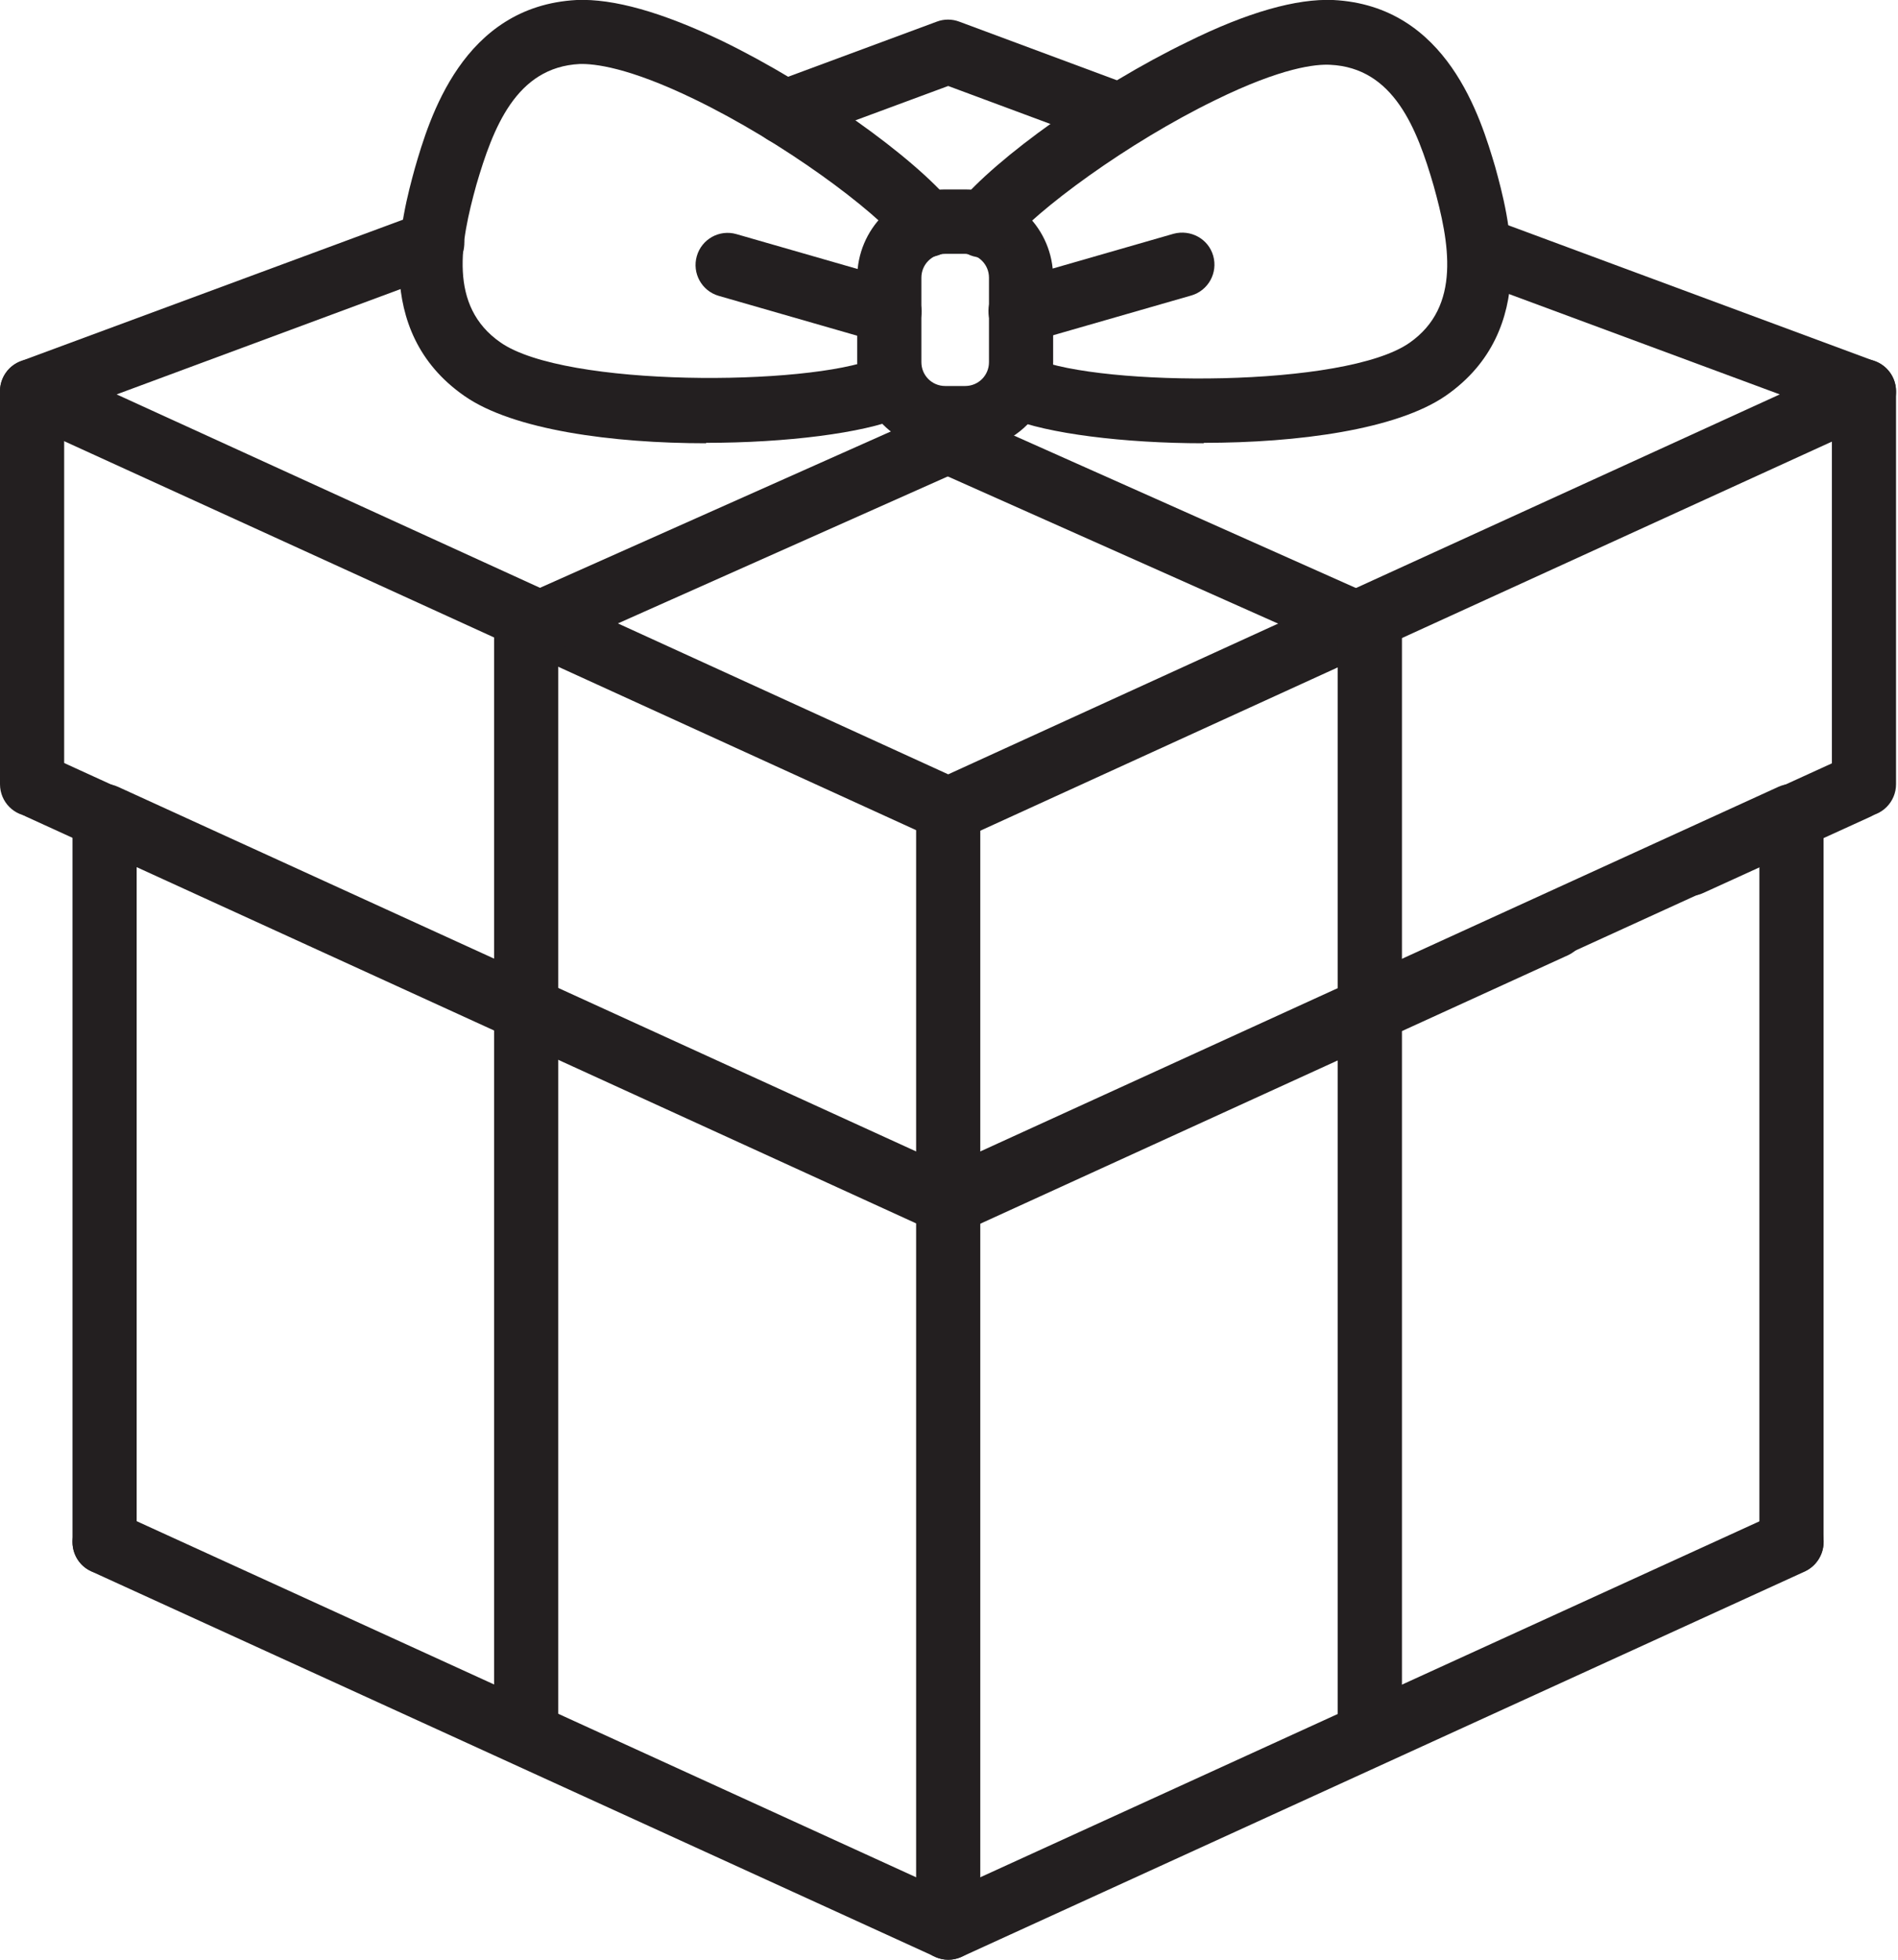 <svg width="31" height="32" viewBox="0 0 31 32" fill="none" xmlns="http://www.w3.org/2000/svg">
<g id="_3" clip-path="url(#clip0_49_143)">
<g id="Group">
<path id="Vector" d="M15.487 13.745C15.413 13.745 15.339 13.727 15.271 13.696L0.308 6.866C0.111 6.78 -0.006 6.582 2.99151e-06 6.372C0.006 6.161 0.142 5.969 0.345 5.895L6.88 3.477C7.152 3.378 7.454 3.514 7.552 3.786C7.651 4.058 7.515 4.361 7.244 4.46L1.905 6.44L15.487 12.644L29.069 6.44L23.976 4.553C23.705 4.454 23.57 4.151 23.668 3.879C23.767 3.606 24.069 3.47 24.34 3.569L30.629 5.901C30.826 5.976 30.962 6.161 30.968 6.378C30.974 6.594 30.857 6.786 30.66 6.873L15.697 13.708C15.629 13.739 15.555 13.758 15.481 13.758L15.487 13.745Z" fill="#231F20"/>
<path id="Vector_2" d="M18.298 2.413C18.237 2.413 18.175 2.4 18.119 2.382L15.487 1.404L12.996 2.326C12.725 2.425 12.423 2.289 12.324 2.017C12.226 1.744 12.361 1.441 12.633 1.342L15.302 0.353C15.419 0.309 15.549 0.309 15.666 0.353L18.477 1.398C18.748 1.497 18.89 1.8 18.785 2.072C18.705 2.283 18.508 2.419 18.292 2.419L18.298 2.413Z" fill="#231F20"/>
<path id="Vector_3" d="M15.487 20.166C15.413 20.166 15.339 20.148 15.271 20.117L0.419 13.331C0.154 13.213 0.037 12.898 0.16 12.632C0.277 12.366 0.592 12.248 0.857 12.372L15.493 19.059L25.179 14.636C25.444 14.512 25.752 14.636 25.875 14.896C25.992 15.162 25.875 15.471 25.616 15.595L15.715 20.117C15.647 20.148 15.573 20.166 15.499 20.166H15.487Z" fill="#231F20"/>
<path id="Vector_4" d="M27.602 14.63C27.404 14.63 27.213 14.512 27.127 14.32C27.01 14.055 27.127 13.745 27.386 13.621L30.123 12.372C30.388 12.248 30.697 12.372 30.82 12.632C30.937 12.898 30.82 13.207 30.561 13.331L27.823 14.58C27.756 14.611 27.682 14.63 27.608 14.63H27.602Z" fill="#231F20"/>
<path id="Vector_5" d="M8.6 10.801C8.397 10.801 8.206 10.683 8.12 10.485C8.002 10.219 8.12 9.91 8.385 9.792L15.271 6.724C15.536 6.607 15.845 6.724 15.962 6.99C16.079 7.256 15.962 7.565 15.697 7.683L8.81 10.751C8.742 10.782 8.668 10.794 8.6 10.794V10.801Z" fill="#231F20"/>
<path id="Vector_6" d="M22.373 10.801C22.299 10.801 22.232 10.788 22.164 10.757L15.277 7.689C15.012 7.572 14.895 7.262 15.012 6.996C15.129 6.73 15.438 6.613 15.703 6.73L22.589 9.799C22.854 9.916 22.971 10.225 22.854 10.491C22.768 10.689 22.577 10.807 22.373 10.807V10.801Z" fill="#231F20"/>
<path id="Vector_7" d="M15.487 32C15.413 32 15.339 31.982 15.271 31.951L1.492 25.659C1.227 25.542 1.11 25.226 1.233 24.96C1.35 24.694 1.665 24.577 1.93 24.701L15.487 30.893L29.044 24.701C29.309 24.577 29.618 24.701 29.741 24.96C29.858 25.226 29.741 25.536 29.482 25.659L15.709 31.951C15.641 31.982 15.567 32 15.493 32H15.487Z" fill="#231F20"/>
<path id="Vector_8" d="M15.487 20.149C15.413 20.149 15.339 20.13 15.271 20.099L1.492 13.808C1.227 13.691 1.11 13.375 1.233 13.109C1.35 12.843 1.665 12.726 1.93 12.849L15.487 19.041L29.044 12.849C29.309 12.726 29.618 12.849 29.741 13.109C29.858 13.375 29.741 13.684 29.482 13.808L15.709 20.099C15.641 20.13 15.567 20.149 15.493 20.149H15.487Z" fill="#231F20"/>
<path id="Vector_9" d="M0.524 13.331C0.234 13.331 0 13.096 0 12.805V6.39C0 6.099 0.234 5.864 0.524 5.864C0.814 5.864 1.048 6.099 1.048 6.39V12.805C1.048 13.096 0.814 13.331 0.524 13.331Z" fill="#231F20"/>
<path id="Vector_10" d="M30.444 13.331C30.154 13.331 29.92 13.096 29.92 12.805V6.39C29.92 6.099 30.154 5.864 30.444 5.864C30.733 5.864 30.968 6.099 30.968 6.39V12.805C30.968 13.096 30.733 13.331 30.444 13.331Z" fill="#231F20"/>
<path id="Vector_11" d="M1.708 25.703C1.418 25.703 1.184 25.468 1.184 25.177V13.343C1.184 13.052 1.418 12.817 1.708 12.817C1.998 12.817 2.232 13.052 2.232 13.343V25.177C2.232 25.468 1.998 25.703 1.708 25.703Z" fill="#231F20"/>
<path id="Vector_12" d="M29.26 25.703C28.97 25.703 28.736 25.468 28.736 25.177V13.343C28.736 13.052 28.97 12.817 29.26 12.817C29.55 12.817 29.784 13.052 29.784 13.343V25.177C29.784 25.468 29.55 25.703 29.26 25.703Z" fill="#231F20"/>
<path id="Vector_13" d="M15.487 32C15.197 32 14.963 31.765 14.963 31.474V13.226C14.963 12.935 15.197 12.7 15.487 12.7C15.777 12.7 16.011 12.935 16.011 13.226V31.474C16.011 31.765 15.777 32 15.487 32Z" fill="#231F20"/>
<path id="Vector_14" d="M22.373 28.783C22.084 28.783 21.849 28.548 21.849 28.258V10.269C21.849 9.978 22.084 9.743 22.373 9.743C22.663 9.743 22.898 9.978 22.898 10.269V28.258C22.898 28.548 22.663 28.783 22.373 28.783Z" fill="#231F20"/>
<path id="Vector_15" d="M8.594 28.783C8.305 28.783 8.07 28.548 8.07 28.258V10.269C8.07 9.978 8.305 9.743 8.594 9.743C8.884 9.743 9.118 9.978 9.118 10.269V28.258C9.118 28.548 8.884 28.783 8.594 28.783Z" fill="#231F20"/>
</g>
<g id="Group_2">
<path id="Vector_16" d="M15.764 7.355H15.438C14.649 7.355 14.001 6.712 14.001 5.914V4.534C14.001 3.743 14.642 3.093 15.438 3.093H15.764C16.553 3.093 17.201 3.736 17.201 4.534V5.914C17.201 6.706 16.56 7.355 15.764 7.355ZM15.438 4.145C15.222 4.145 15.049 4.318 15.049 4.534V5.914C15.049 6.13 15.222 6.303 15.438 6.303H15.764C15.98 6.303 16.153 6.13 16.153 5.914V4.534C16.153 4.318 15.98 4.145 15.764 4.145H15.438Z" fill="#231F20"/>
<path id="Vector_17" d="M11.535 7.238C10.006 7.238 8.378 7.021 7.583 6.464C6.048 5.394 6.56 3.538 6.776 2.747C7.01 1.942 7.552 0.099 9.42 -6.55523e-06C10.018 -0.025 10.814 0.198 11.806 0.674C13.268 1.386 14.92 2.555 15.561 3.334C15.746 3.557 15.715 3.891 15.487 4.077C15.265 4.262 14.932 4.231 14.747 4.002C14.266 3.415 12.787 2.32 11.344 1.621C10.259 1.095 9.704 1.039 9.47 1.045C8.428 1.095 8.052 2.091 7.78 3.019C7.522 3.953 7.318 4.998 8.175 5.592C9.229 6.328 13.194 6.303 14.297 5.852C14.568 5.741 14.87 5.87 14.981 6.136C15.092 6.402 14.963 6.712 14.698 6.823C14.094 7.071 12.848 7.231 11.529 7.231L11.535 7.238Z" fill="#231F20"/>
<path id="Vector_18" d="M14.525 5.611C14.476 5.611 14.427 5.604 14.383 5.592L11.739 4.831C11.461 4.751 11.301 4.46 11.381 4.182C11.461 3.903 11.751 3.743 12.028 3.823L14.673 4.584C14.951 4.664 15.111 4.955 15.031 5.233C14.963 5.462 14.753 5.617 14.525 5.617V5.611Z" fill="#231F20"/>
<path id="Vector_19" d="M19.661 7.238C18.348 7.238 17.096 7.077 16.498 6.829C16.233 6.718 16.104 6.409 16.214 6.143C16.325 5.877 16.634 5.747 16.899 5.858C18.002 6.316 21.967 6.334 23.021 5.598C23.872 5.004 23.674 3.959 23.415 3.031C23.144 2.097 22.762 1.107 21.726 1.058C21.492 1.045 20.937 1.101 19.852 1.633C18.415 2.332 16.93 3.427 16.449 4.015C16.264 4.237 15.937 4.268 15.709 4.089C15.487 3.903 15.456 3.575 15.635 3.347C16.276 2.567 17.922 1.398 19.39 0.687C20.376 0.198 21.177 -0.025 21.775 -8.09587e-06C23.643 0.093 24.186 1.936 24.42 2.722C24.642 3.532 25.154 5.388 23.619 6.458C22.817 7.015 21.196 7.231 19.661 7.231V7.238Z" fill="#231F20"/>
<path id="Vector_20" d="M16.671 5.611C16.443 5.611 16.233 5.462 16.165 5.227C16.085 4.949 16.245 4.658 16.523 4.578L19.168 3.817C19.445 3.743 19.735 3.897 19.815 4.176C19.895 4.454 19.735 4.745 19.457 4.825L16.812 5.586C16.763 5.598 16.714 5.604 16.671 5.604V5.611Z" fill="#231F20"/>
</g>
</g>
<defs>
<clipPath id="clip0_49_143">
<rect width="30.968" height="32" fill="white"/>
</clipPath>
</defs>
</svg>
